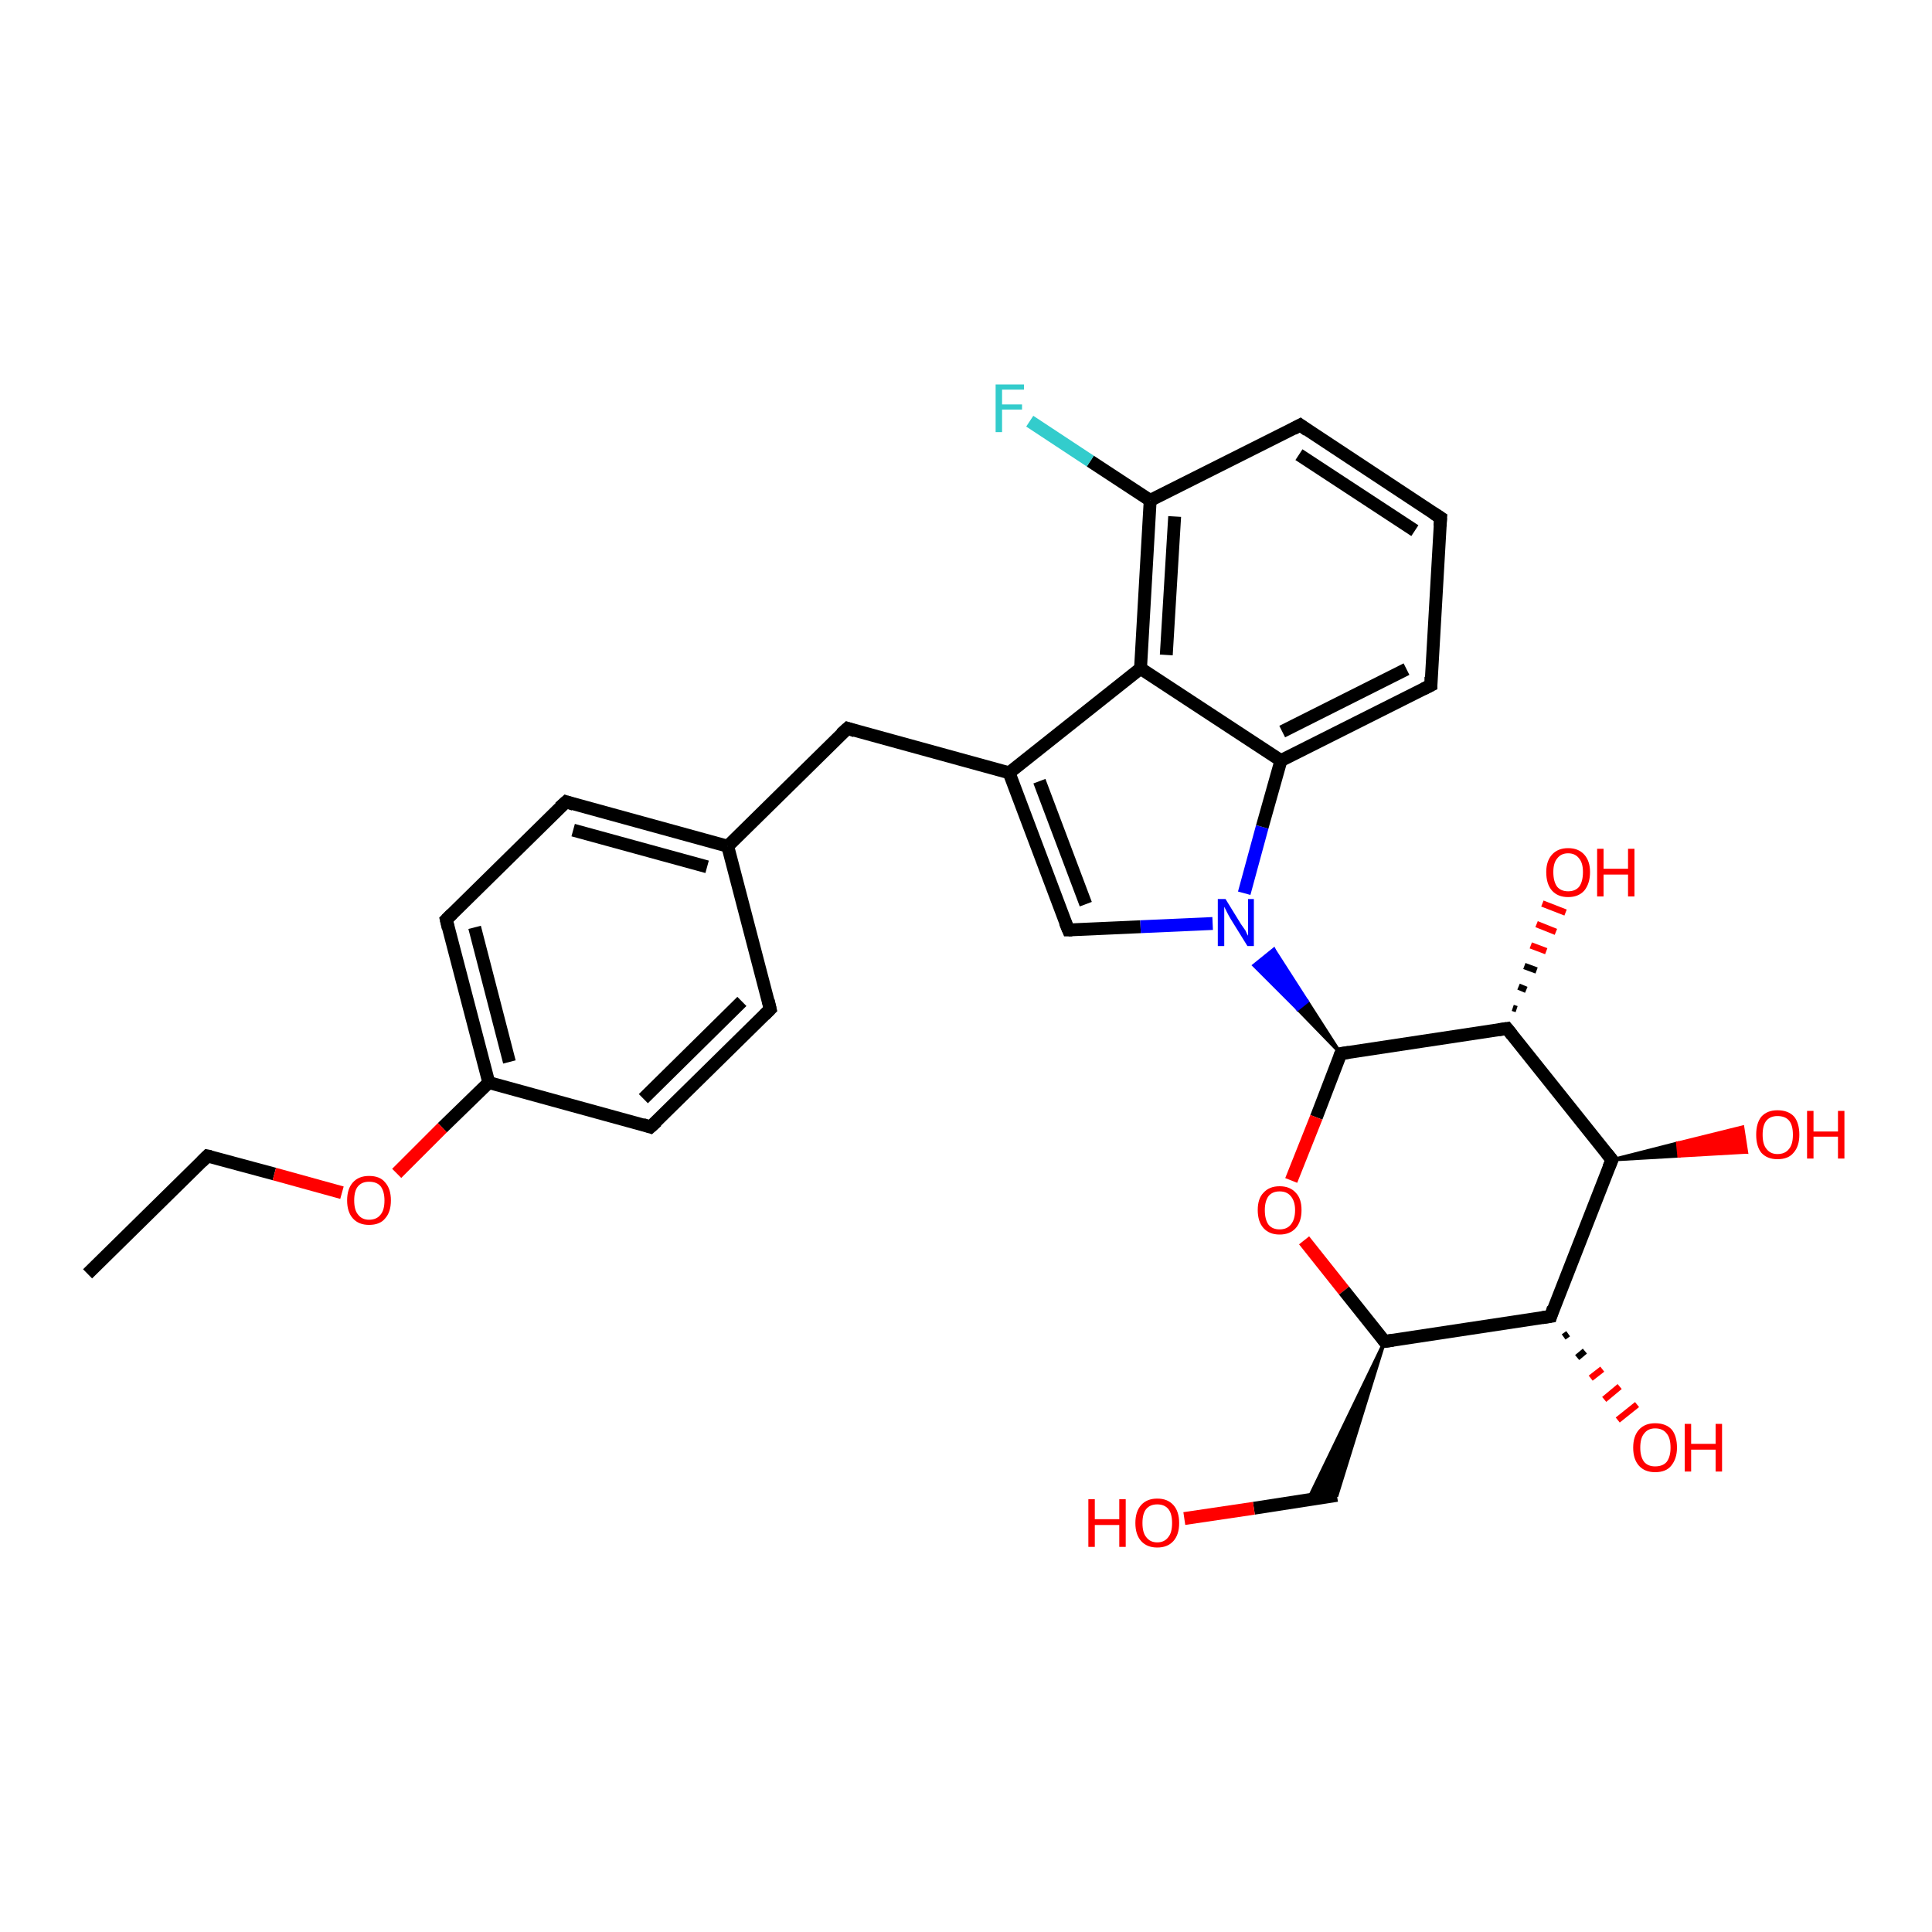 <?xml version='1.0' encoding='iso-8859-1'?>
<svg version='1.1' baseProfile='full'
              xmlns='http://www.w3.org/2000/svg'
                      xmlns:rdkit='http://www.rdkit.org/xml'
                      xmlns:xlink='http://www.w3.org/1999/xlink'
                  xml:space='preserve'
width='300px' height='300px' viewBox='0 0 300 300'>
<!-- END OF HEADER -->
<rect style='opacity:1.0;fill:#FFFFFF;stroke:none' width='300.0' height='300.0' x='0.0' y='0.0'> </rect>
<path class='bond-0 atom-0 atom-1' d='M 13.6,197.8 L 32.2,179.5' style='fill:none;fill-rule:evenodd;stroke:#000000;stroke-width:2.0px;stroke-linecap:butt;stroke-linejoin:miter;stroke-opacity:1' />
<path class='bond-1 atom-1 atom-2' d='M 32.2,179.5 L 42.6,182.3' style='fill:none;fill-rule:evenodd;stroke:#000000;stroke-width:2.0px;stroke-linecap:butt;stroke-linejoin:miter;stroke-opacity:1' />
<path class='bond-1 atom-1 atom-2' d='M 42.6,182.3 L 53.1,185.2' style='fill:none;fill-rule:evenodd;stroke:#FF0000;stroke-width:2.0px;stroke-linecap:butt;stroke-linejoin:miter;stroke-opacity:1' />
<path class='bond-2 atom-2 atom-3' d='M 61.6,182.2 L 68.7,175.1' style='fill:none;fill-rule:evenodd;stroke:#FF0000;stroke-width:2.0px;stroke-linecap:butt;stroke-linejoin:miter;stroke-opacity:1' />
<path class='bond-2 atom-2 atom-3' d='M 68.7,175.1 L 75.9,168.1' style='fill:none;fill-rule:evenodd;stroke:#000000;stroke-width:2.0px;stroke-linecap:butt;stroke-linejoin:miter;stroke-opacity:1' />
<path class='bond-3 atom-3 atom-4' d='M 75.9,168.1 L 69.3,142.8' style='fill:none;fill-rule:evenodd;stroke:#000000;stroke-width:2.0px;stroke-linecap:butt;stroke-linejoin:miter;stroke-opacity:1' />
<path class='bond-3 atom-3 atom-4' d='M 79.1,164.9 L 73.7,144.0' style='fill:none;fill-rule:evenodd;stroke:#000000;stroke-width:2.0px;stroke-linecap:butt;stroke-linejoin:miter;stroke-opacity:1' />
<path class='bond-4 atom-4 atom-5' d='M 69.3,142.8 L 87.9,124.5' style='fill:none;fill-rule:evenodd;stroke:#000000;stroke-width:2.0px;stroke-linecap:butt;stroke-linejoin:miter;stroke-opacity:1' />
<path class='bond-5 atom-5 atom-6' d='M 87.9,124.5 L 113.0,131.4' style='fill:none;fill-rule:evenodd;stroke:#000000;stroke-width:2.0px;stroke-linecap:butt;stroke-linejoin:miter;stroke-opacity:1' />
<path class='bond-5 atom-5 atom-6' d='M 89.0,128.9 L 109.8,134.6' style='fill:none;fill-rule:evenodd;stroke:#000000;stroke-width:2.0px;stroke-linecap:butt;stroke-linejoin:miter;stroke-opacity:1' />
<path class='bond-6 atom-6 atom-7' d='M 113.0,131.4 L 131.6,113.1' style='fill:none;fill-rule:evenodd;stroke:#000000;stroke-width:2.0px;stroke-linecap:butt;stroke-linejoin:miter;stroke-opacity:1' />
<path class='bond-7 atom-7 atom-8' d='M 131.6,113.1 L 156.7,120.0' style='fill:none;fill-rule:evenodd;stroke:#000000;stroke-width:2.0px;stroke-linecap:butt;stroke-linejoin:miter;stroke-opacity:1' />
<path class='bond-8 atom-8 atom-9' d='M 156.7,120.0 L 165.9,144.4' style='fill:none;fill-rule:evenodd;stroke:#000000;stroke-width:2.0px;stroke-linecap:butt;stroke-linejoin:miter;stroke-opacity:1' />
<path class='bond-8 atom-8 atom-9' d='M 161.4,121.3 L 168.6,140.4' style='fill:none;fill-rule:evenodd;stroke:#000000;stroke-width:2.0px;stroke-linecap:butt;stroke-linejoin:miter;stroke-opacity:1' />
<path class='bond-9 atom-9 atom-10' d='M 165.9,144.4 L 177.1,143.9' style='fill:none;fill-rule:evenodd;stroke:#000000;stroke-width:2.0px;stroke-linecap:butt;stroke-linejoin:miter;stroke-opacity:1' />
<path class='bond-9 atom-9 atom-10' d='M 177.1,143.9 L 188.3,143.4' style='fill:none;fill-rule:evenodd;stroke:#0000FF;stroke-width:2.0px;stroke-linecap:butt;stroke-linejoin:miter;stroke-opacity:1' />
<path class='bond-10 atom-11 atom-10' d='M 208.2,163.6 L 201.5,156.7 L 203.0,155.5 Z' style='fill:#000000;fill-rule:evenodd;fill-opacity:1;stroke:#000000;stroke-width:0.5px;stroke-linecap:butt;stroke-linejoin:miter;stroke-opacity:1;' />
<path class='bond-10 atom-11 atom-10' d='M 201.5,156.7 L 197.8,147.4 L 194.7,149.9 Z' style='fill:#0000FF;fill-rule:evenodd;fill-opacity:1;stroke:#0000FF;stroke-width:0.5px;stroke-linecap:butt;stroke-linejoin:miter;stroke-opacity:1;' />
<path class='bond-10 atom-11 atom-10' d='M 201.5,156.7 L 203.0,155.5 L 197.8,147.4 Z' style='fill:#0000FF;fill-rule:evenodd;fill-opacity:1;stroke:#0000FF;stroke-width:0.5px;stroke-linecap:butt;stroke-linejoin:miter;stroke-opacity:1;' />
<path class='bond-11 atom-11 atom-12' d='M 208.2,163.6 L 204.4,173.5' style='fill:none;fill-rule:evenodd;stroke:#000000;stroke-width:2.0px;stroke-linecap:butt;stroke-linejoin:miter;stroke-opacity:1' />
<path class='bond-11 atom-11 atom-12' d='M 204.4,173.5 L 200.5,183.3' style='fill:none;fill-rule:evenodd;stroke:#FF0000;stroke-width:2.0px;stroke-linecap:butt;stroke-linejoin:miter;stroke-opacity:1' />
<path class='bond-12 atom-12 atom-13' d='M 202.5,192.6 L 208.7,200.4' style='fill:none;fill-rule:evenodd;stroke:#FF0000;stroke-width:2.0px;stroke-linecap:butt;stroke-linejoin:miter;stroke-opacity:1' />
<path class='bond-12 atom-12 atom-13' d='M 208.7,200.4 L 215.0,208.3' style='fill:none;fill-rule:evenodd;stroke:#000000;stroke-width:2.0px;stroke-linecap:butt;stroke-linejoin:miter;stroke-opacity:1' />
<path class='bond-13 atom-13 atom-14' d='M 215.0,208.3 L 207.6,232.2 L 203.1,232.9 Z' style='fill:#000000;fill-rule:evenodd;fill-opacity:1;stroke:#000000;stroke-width:0.5px;stroke-linecap:butt;stroke-linejoin:miter;stroke-opacity:1;' />
<path class='bond-14 atom-14 atom-15' d='M 207.6,232.2 L 194.7,234.2' style='fill:none;fill-rule:evenodd;stroke:#000000;stroke-width:2.0px;stroke-linecap:butt;stroke-linejoin:miter;stroke-opacity:1' />
<path class='bond-14 atom-14 atom-15' d='M 194.7,234.2 L 183.9,235.8' style='fill:none;fill-rule:evenodd;stroke:#FF0000;stroke-width:2.0px;stroke-linecap:butt;stroke-linejoin:miter;stroke-opacity:1' />
<path class='bond-15 atom-13 atom-16' d='M 215.0,208.3 L 240.8,204.4' style='fill:none;fill-rule:evenodd;stroke:#000000;stroke-width:2.0px;stroke-linecap:butt;stroke-linejoin:miter;stroke-opacity:1' />
<path class='bond-16 atom-16 atom-17' d='M 243.5,207.1 L 242.8,207.6' style='fill:none;fill-rule:evenodd;stroke:#000000;stroke-width:1.0px;stroke-linecap:butt;stroke-linejoin:miter;stroke-opacity:1' />
<path class='bond-16 atom-16 atom-17' d='M 246.1,209.8 L 244.9,210.8' style='fill:none;fill-rule:evenodd;stroke:#000000;stroke-width:1.0px;stroke-linecap:butt;stroke-linejoin:miter;stroke-opacity:1' />
<path class='bond-16 atom-16 atom-17' d='M 248.8,212.6 L 247.0,214.0' style='fill:none;fill-rule:evenodd;stroke:#FF0000;stroke-width:1.0px;stroke-linecap:butt;stroke-linejoin:miter;stroke-opacity:1' />
<path class='bond-16 atom-16 atom-17' d='M 251.5,215.3 L 249.1,217.3' style='fill:none;fill-rule:evenodd;stroke:#FF0000;stroke-width:1.0px;stroke-linecap:butt;stroke-linejoin:miter;stroke-opacity:1' />
<path class='bond-16 atom-16 atom-17' d='M 254.2,218.1 L 251.2,220.5' style='fill:none;fill-rule:evenodd;stroke:#FF0000;stroke-width:1.0px;stroke-linecap:butt;stroke-linejoin:miter;stroke-opacity:1' />
<path class='bond-17 atom-16 atom-18' d='M 240.8,204.4 L 250.3,180.1' style='fill:none;fill-rule:evenodd;stroke:#000000;stroke-width:2.0px;stroke-linecap:butt;stroke-linejoin:miter;stroke-opacity:1' />
<path class='bond-18 atom-18 atom-19' d='M 250.3,180.1 L 260.5,177.5 L 260.7,179.5 Z' style='fill:#000000;fill-rule:evenodd;fill-opacity:1;stroke:#000000;stroke-width:0.5px;stroke-linecap:butt;stroke-linejoin:miter;stroke-opacity:1;' />
<path class='bond-18 atom-18 atom-19' d='M 260.5,177.5 L 271.2,178.9 L 270.6,175.0 Z' style='fill:#FF0000;fill-rule:evenodd;fill-opacity:1;stroke:#FF0000;stroke-width:0.5px;stroke-linecap:butt;stroke-linejoin:miter;stroke-opacity:1;' />
<path class='bond-18 atom-18 atom-19' d='M 260.5,177.5 L 260.7,179.5 L 271.2,178.9 Z' style='fill:#FF0000;fill-rule:evenodd;fill-opacity:1;stroke:#FF0000;stroke-width:0.5px;stroke-linecap:butt;stroke-linejoin:miter;stroke-opacity:1;' />
<path class='bond-19 atom-18 atom-20' d='M 250.3,180.1 L 234.0,159.7' style='fill:none;fill-rule:evenodd;stroke:#000000;stroke-width:2.0px;stroke-linecap:butt;stroke-linejoin:miter;stroke-opacity:1' />
<path class='bond-20 atom-20 atom-21' d='M 234.9,156.5 L 235.5,156.7' style='fill:none;fill-rule:evenodd;stroke:#000000;stroke-width:1.0px;stroke-linecap:butt;stroke-linejoin:miter;stroke-opacity:1' />
<path class='bond-20 atom-20 atom-21' d='M 235.8,153.2 L 237.0,153.7' style='fill:none;fill-rule:evenodd;stroke:#000000;stroke-width:1.0px;stroke-linecap:butt;stroke-linejoin:miter;stroke-opacity:1' />
<path class='bond-20 atom-20 atom-21' d='M 236.7,150.0 L 238.6,150.7' style='fill:none;fill-rule:evenodd;stroke:#000000;stroke-width:1.0px;stroke-linecap:butt;stroke-linejoin:miter;stroke-opacity:1' />
<path class='bond-20 atom-20 atom-21' d='M 237.7,146.8 L 240.1,147.7' style='fill:none;fill-rule:evenodd;stroke:#FF0000;stroke-width:1.0px;stroke-linecap:butt;stroke-linejoin:miter;stroke-opacity:1' />
<path class='bond-20 atom-20 atom-21' d='M 238.6,143.5 L 241.6,144.7' style='fill:none;fill-rule:evenodd;stroke:#FF0000;stroke-width:1.0px;stroke-linecap:butt;stroke-linejoin:miter;stroke-opacity:1' />
<path class='bond-20 atom-20 atom-21' d='M 239.5,140.3 L 243.1,141.7' style='fill:none;fill-rule:evenodd;stroke:#FF0000;stroke-width:1.0px;stroke-linecap:butt;stroke-linejoin:miter;stroke-opacity:1' />
<path class='bond-21 atom-10 atom-22' d='M 193.2,138.7 L 196.0,128.4' style='fill:none;fill-rule:evenodd;stroke:#0000FF;stroke-width:2.0px;stroke-linecap:butt;stroke-linejoin:miter;stroke-opacity:1' />
<path class='bond-21 atom-10 atom-22' d='M 196.0,128.4 L 198.9,118.1' style='fill:none;fill-rule:evenodd;stroke:#000000;stroke-width:2.0px;stroke-linecap:butt;stroke-linejoin:miter;stroke-opacity:1' />
<path class='bond-22 atom-22 atom-23' d='M 198.9,118.1 L 222.2,106.4' style='fill:none;fill-rule:evenodd;stroke:#000000;stroke-width:2.0px;stroke-linecap:butt;stroke-linejoin:miter;stroke-opacity:1' />
<path class='bond-22 atom-22 atom-23' d='M 199.1,113.6 L 218.4,103.9' style='fill:none;fill-rule:evenodd;stroke:#000000;stroke-width:2.0px;stroke-linecap:butt;stroke-linejoin:miter;stroke-opacity:1' />
<path class='bond-23 atom-23 atom-24' d='M 222.2,106.4 L 223.7,80.4' style='fill:none;fill-rule:evenodd;stroke:#000000;stroke-width:2.0px;stroke-linecap:butt;stroke-linejoin:miter;stroke-opacity:1' />
<path class='bond-24 atom-24 atom-25' d='M 223.7,80.4 L 201.9,66.0' style='fill:none;fill-rule:evenodd;stroke:#000000;stroke-width:2.0px;stroke-linecap:butt;stroke-linejoin:miter;stroke-opacity:1' />
<path class='bond-24 atom-24 atom-25' d='M 219.7,82.4 L 201.7,70.6' style='fill:none;fill-rule:evenodd;stroke:#000000;stroke-width:2.0px;stroke-linecap:butt;stroke-linejoin:miter;stroke-opacity:1' />
<path class='bond-25 atom-25 atom-26' d='M 201.9,66.0 L 178.6,77.7' style='fill:none;fill-rule:evenodd;stroke:#000000;stroke-width:2.0px;stroke-linecap:butt;stroke-linejoin:miter;stroke-opacity:1' />
<path class='bond-26 atom-26 atom-27' d='M 178.6,77.7 L 169.3,71.6' style='fill:none;fill-rule:evenodd;stroke:#000000;stroke-width:2.0px;stroke-linecap:butt;stroke-linejoin:miter;stroke-opacity:1' />
<path class='bond-26 atom-26 atom-27' d='M 169.3,71.6 L 159.9,65.4' style='fill:none;fill-rule:evenodd;stroke:#33CCCC;stroke-width:2.0px;stroke-linecap:butt;stroke-linejoin:miter;stroke-opacity:1' />
<path class='bond-27 atom-26 atom-28' d='M 178.6,77.7 L 177.1,103.8' style='fill:none;fill-rule:evenodd;stroke:#000000;stroke-width:2.0px;stroke-linecap:butt;stroke-linejoin:miter;stroke-opacity:1' />
<path class='bond-27 atom-26 atom-28' d='M 182.4,80.2 L 181.1,101.7' style='fill:none;fill-rule:evenodd;stroke:#000000;stroke-width:2.0px;stroke-linecap:butt;stroke-linejoin:miter;stroke-opacity:1' />
<path class='bond-28 atom-6 atom-29' d='M 113.0,131.4 L 119.6,156.7' style='fill:none;fill-rule:evenodd;stroke:#000000;stroke-width:2.0px;stroke-linecap:butt;stroke-linejoin:miter;stroke-opacity:1' />
<path class='bond-29 atom-29 atom-30' d='M 119.6,156.7 L 101.0,175.0' style='fill:none;fill-rule:evenodd;stroke:#000000;stroke-width:2.0px;stroke-linecap:butt;stroke-linejoin:miter;stroke-opacity:1' />
<path class='bond-29 atom-29 atom-30' d='M 115.2,155.5 L 99.9,170.6' style='fill:none;fill-rule:evenodd;stroke:#000000;stroke-width:2.0px;stroke-linecap:butt;stroke-linejoin:miter;stroke-opacity:1' />
<path class='bond-30 atom-30 atom-3' d='M 101.0,175.0 L 75.9,168.1' style='fill:none;fill-rule:evenodd;stroke:#000000;stroke-width:2.0px;stroke-linecap:butt;stroke-linejoin:miter;stroke-opacity:1' />
<path class='bond-31 atom-28 atom-8' d='M 177.1,103.8 L 156.7,120.0' style='fill:none;fill-rule:evenodd;stroke:#000000;stroke-width:2.0px;stroke-linecap:butt;stroke-linejoin:miter;stroke-opacity:1' />
<path class='bond-32 atom-20 atom-11' d='M 234.0,159.7 L 208.2,163.6' style='fill:none;fill-rule:evenodd;stroke:#000000;stroke-width:2.0px;stroke-linecap:butt;stroke-linejoin:miter;stroke-opacity:1' />
<path class='bond-33 atom-28 atom-22' d='M 177.1,103.8 L 198.9,118.1' style='fill:none;fill-rule:evenodd;stroke:#000000;stroke-width:2.0px;stroke-linecap:butt;stroke-linejoin:miter;stroke-opacity:1' />
<path d='M 31.3,180.4 L 32.2,179.5 L 32.7,179.6' style='fill:none;stroke:#000000;stroke-width:2.0px;stroke-linecap:butt;stroke-linejoin:miter;stroke-opacity:1;' />
<path d='M 69.6,144.1 L 69.3,142.8 L 70.2,141.9' style='fill:none;stroke:#000000;stroke-width:2.0px;stroke-linecap:butt;stroke-linejoin:miter;stroke-opacity:1;' />
<path d='M 86.9,125.4 L 87.9,124.5 L 89.1,124.9' style='fill:none;stroke:#000000;stroke-width:2.0px;stroke-linecap:butt;stroke-linejoin:miter;stroke-opacity:1;' />
<path d='M 130.6,114.0 L 131.6,113.1 L 132.8,113.5' style='fill:none;stroke:#000000;stroke-width:2.0px;stroke-linecap:butt;stroke-linejoin:miter;stroke-opacity:1;' />
<path d='M 165.4,143.2 L 165.9,144.4 L 166.5,144.4' style='fill:none;stroke:#000000;stroke-width:2.0px;stroke-linecap:butt;stroke-linejoin:miter;stroke-opacity:1;' />
<path d='M 208.0,164.1 L 208.2,163.6 L 209.5,163.4' style='fill:none;stroke:#000000;stroke-width:2.0px;stroke-linecap:butt;stroke-linejoin:miter;stroke-opacity:1;' />
<path d='M 214.7,207.9 L 215.0,208.3 L 216.3,208.1' style='fill:none;stroke:#000000;stroke-width:2.0px;stroke-linecap:butt;stroke-linejoin:miter;stroke-opacity:1;' />
<path d='M 239.5,204.6 L 240.8,204.4 L 241.2,203.1' style='fill:none;stroke:#000000;stroke-width:2.0px;stroke-linecap:butt;stroke-linejoin:miter;stroke-opacity:1;' />
<path d='M 249.8,181.3 L 250.3,180.1 L 249.5,179.1' style='fill:none;stroke:#000000;stroke-width:2.0px;stroke-linecap:butt;stroke-linejoin:miter;stroke-opacity:1;' />
<path d='M 234.8,160.7 L 234.0,159.7 L 232.7,159.9' style='fill:none;stroke:#000000;stroke-width:2.0px;stroke-linecap:butt;stroke-linejoin:miter;stroke-opacity:1;' />
<path d='M 221.0,107.0 L 222.2,106.4 L 222.2,105.1' style='fill:none;stroke:#000000;stroke-width:2.0px;stroke-linecap:butt;stroke-linejoin:miter;stroke-opacity:1;' />
<path d='M 223.6,81.7 L 223.7,80.4 L 222.6,79.7' style='fill:none;stroke:#000000;stroke-width:2.0px;stroke-linecap:butt;stroke-linejoin:miter;stroke-opacity:1;' />
<path d='M 203.0,66.8 L 201.9,66.0 L 200.8,66.6' style='fill:none;stroke:#000000;stroke-width:2.0px;stroke-linecap:butt;stroke-linejoin:miter;stroke-opacity:1;' />
<path d='M 119.3,155.4 L 119.6,156.7 L 118.7,157.6' style='fill:none;stroke:#000000;stroke-width:2.0px;stroke-linecap:butt;stroke-linejoin:miter;stroke-opacity:1;' />
<path d='M 102.0,174.1 L 101.0,175.0 L 99.8,174.6' style='fill:none;stroke:#000000;stroke-width:2.0px;stroke-linecap:butt;stroke-linejoin:miter;stroke-opacity:1;' />
<path class='atom-2' d='M 53.9 186.4
Q 53.9 184.6, 54.8 183.6
Q 55.7 182.6, 57.3 182.6
Q 59.0 182.6, 59.8 183.6
Q 60.7 184.6, 60.7 186.4
Q 60.7 188.2, 59.8 189.2
Q 59.0 190.2, 57.3 190.2
Q 55.7 190.2, 54.8 189.2
Q 53.9 188.2, 53.9 186.4
M 57.3 189.4
Q 58.5 189.4, 59.1 188.6
Q 59.7 187.9, 59.7 186.4
Q 59.7 185.0, 59.1 184.2
Q 58.5 183.5, 57.3 183.5
Q 56.2 183.5, 55.6 184.2
Q 55.0 184.9, 55.0 186.4
Q 55.0 187.9, 55.6 188.6
Q 56.2 189.4, 57.3 189.4
' fill='#FF0000'/>
<path class='atom-10' d='M 190.3 139.6
L 192.7 143.5
Q 193.0 143.9, 193.4 144.5
Q 193.7 145.2, 193.8 145.3
L 193.8 139.6
L 194.7 139.6
L 194.7 146.9
L 193.7 146.9
L 191.1 142.7
Q 190.8 142.2, 190.5 141.6
Q 190.2 141.0, 190.1 140.8
L 190.1 146.9
L 189.1 146.9
L 189.1 139.6
L 190.3 139.6
' fill='#0000FF'/>
<path class='atom-12' d='M 195.3 187.9
Q 195.3 186.1, 196.2 185.2
Q 197.1 184.2, 198.7 184.2
Q 200.3 184.2, 201.2 185.2
Q 202.1 186.1, 202.1 187.9
Q 202.1 189.7, 201.2 190.7
Q 200.3 191.7, 198.7 191.7
Q 197.1 191.7, 196.2 190.7
Q 195.3 189.7, 195.3 187.9
M 198.7 190.9
Q 199.8 190.9, 200.4 190.2
Q 201.1 189.4, 201.1 187.9
Q 201.1 186.5, 200.4 185.7
Q 199.8 185.0, 198.7 185.0
Q 197.6 185.0, 197.0 185.7
Q 196.4 186.5, 196.4 187.9
Q 196.4 189.4, 197.0 190.2
Q 197.6 190.9, 198.7 190.9
' fill='#FF0000'/>
<path class='atom-15' d='M 169.0 232.8
L 170.0 232.8
L 170.0 235.9
L 173.8 235.9
L 173.8 232.8
L 174.8 232.8
L 174.8 240.2
L 173.8 240.2
L 173.8 236.8
L 170.0 236.8
L 170.0 240.2
L 169.0 240.2
L 169.0 232.8
' fill='#FF0000'/>
<path class='atom-15' d='M 176.3 236.5
Q 176.3 234.7, 177.2 233.7
Q 178.1 232.7, 179.7 232.7
Q 181.3 232.7, 182.2 233.7
Q 183.1 234.7, 183.1 236.5
Q 183.1 238.3, 182.2 239.3
Q 181.3 240.3, 179.7 240.3
Q 178.1 240.3, 177.2 239.3
Q 176.3 238.3, 176.3 236.5
M 179.7 239.5
Q 180.8 239.5, 181.4 238.7
Q 182.0 238.0, 182.0 236.5
Q 182.0 235.0, 181.4 234.3
Q 180.8 233.6, 179.7 233.6
Q 178.6 233.6, 178.0 234.3
Q 177.4 235.0, 177.4 236.5
Q 177.4 238.0, 178.0 238.7
Q 178.6 239.5, 179.7 239.5
' fill='#FF0000'/>
<path class='atom-17' d='M 253.6 224.8
Q 253.6 223.0, 254.5 222.0
Q 255.4 221.0, 257.0 221.0
Q 258.7 221.0, 259.6 222.0
Q 260.4 223.0, 260.4 224.8
Q 260.4 226.5, 259.5 227.6
Q 258.7 228.6, 257.0 228.6
Q 255.4 228.6, 254.5 227.6
Q 253.6 226.6, 253.6 224.8
M 257.0 227.7
Q 258.2 227.7, 258.8 227.0
Q 259.4 226.2, 259.4 224.8
Q 259.4 223.3, 258.8 222.6
Q 258.2 221.8, 257.0 221.8
Q 255.9 221.8, 255.3 222.6
Q 254.7 223.3, 254.7 224.8
Q 254.7 226.2, 255.3 227.0
Q 255.9 227.7, 257.0 227.7
' fill='#FF0000'/>
<path class='atom-17' d='M 261.6 221.1
L 262.6 221.1
L 262.6 224.2
L 266.4 224.2
L 266.4 221.1
L 267.4 221.1
L 267.4 228.5
L 266.4 228.5
L 266.4 225.1
L 262.6 225.1
L 262.6 228.5
L 261.6 228.5
L 261.6 221.1
' fill='#FF0000'/>
<path class='atom-19' d='M 272.7 176.2
Q 272.7 174.4, 273.5 173.4
Q 274.4 172.4, 276.0 172.4
Q 277.7 172.4, 278.6 173.4
Q 279.4 174.4, 279.4 176.2
Q 279.4 178.0, 278.5 179.0
Q 277.7 180.0, 276.0 180.0
Q 274.4 180.0, 273.5 179.0
Q 272.7 178.0, 272.7 176.2
M 276.0 179.2
Q 277.2 179.2, 277.8 178.4
Q 278.4 177.7, 278.4 176.2
Q 278.4 174.7, 277.8 174.0
Q 277.2 173.3, 276.0 173.3
Q 274.9 173.3, 274.3 174.0
Q 273.7 174.7, 273.7 176.2
Q 273.7 177.7, 274.3 178.4
Q 274.9 179.2, 276.0 179.2
' fill='#FF0000'/>
<path class='atom-19' d='M 280.6 172.5
L 281.6 172.5
L 281.6 175.7
L 285.4 175.7
L 285.4 172.5
L 286.4 172.5
L 286.4 179.9
L 285.4 179.9
L 285.4 176.5
L 281.6 176.5
L 281.6 179.9
L 280.6 179.9
L 280.6 172.5
' fill='#FF0000'/>
<path class='atom-21' d='M 240.1 135.4
Q 240.1 133.7, 241.0 132.7
Q 241.9 131.7, 243.5 131.7
Q 245.1 131.7, 246.0 132.7
Q 246.9 133.7, 246.9 135.4
Q 246.9 137.2, 246.0 138.3
Q 245.1 139.3, 243.5 139.3
Q 241.9 139.3, 241.0 138.3
Q 240.1 137.3, 240.1 135.4
M 243.5 138.4
Q 244.6 138.4, 245.2 137.7
Q 245.8 136.9, 245.8 135.4
Q 245.8 134.0, 245.2 133.3
Q 244.6 132.5, 243.5 132.5
Q 242.4 132.5, 241.8 133.3
Q 241.2 134.0, 241.2 135.4
Q 241.2 136.9, 241.8 137.7
Q 242.4 138.4, 243.5 138.4
' fill='#FF0000'/>
<path class='atom-21' d='M 248.0 131.8
L 249.0 131.8
L 249.0 134.9
L 252.8 134.9
L 252.8 131.8
L 253.8 131.8
L 253.8 139.2
L 252.8 139.2
L 252.8 135.8
L 249.0 135.8
L 249.0 139.2
L 248.0 139.2
L 248.0 131.8
' fill='#FF0000'/>
<path class='atom-27' d='M 154.6 59.7
L 159.0 59.7
L 159.0 60.5
L 155.6 60.5
L 155.6 62.8
L 158.7 62.8
L 158.7 63.6
L 155.6 63.6
L 155.6 67.1
L 154.6 67.1
L 154.6 59.7
' fill='#33CCCC'/>
</svg>
